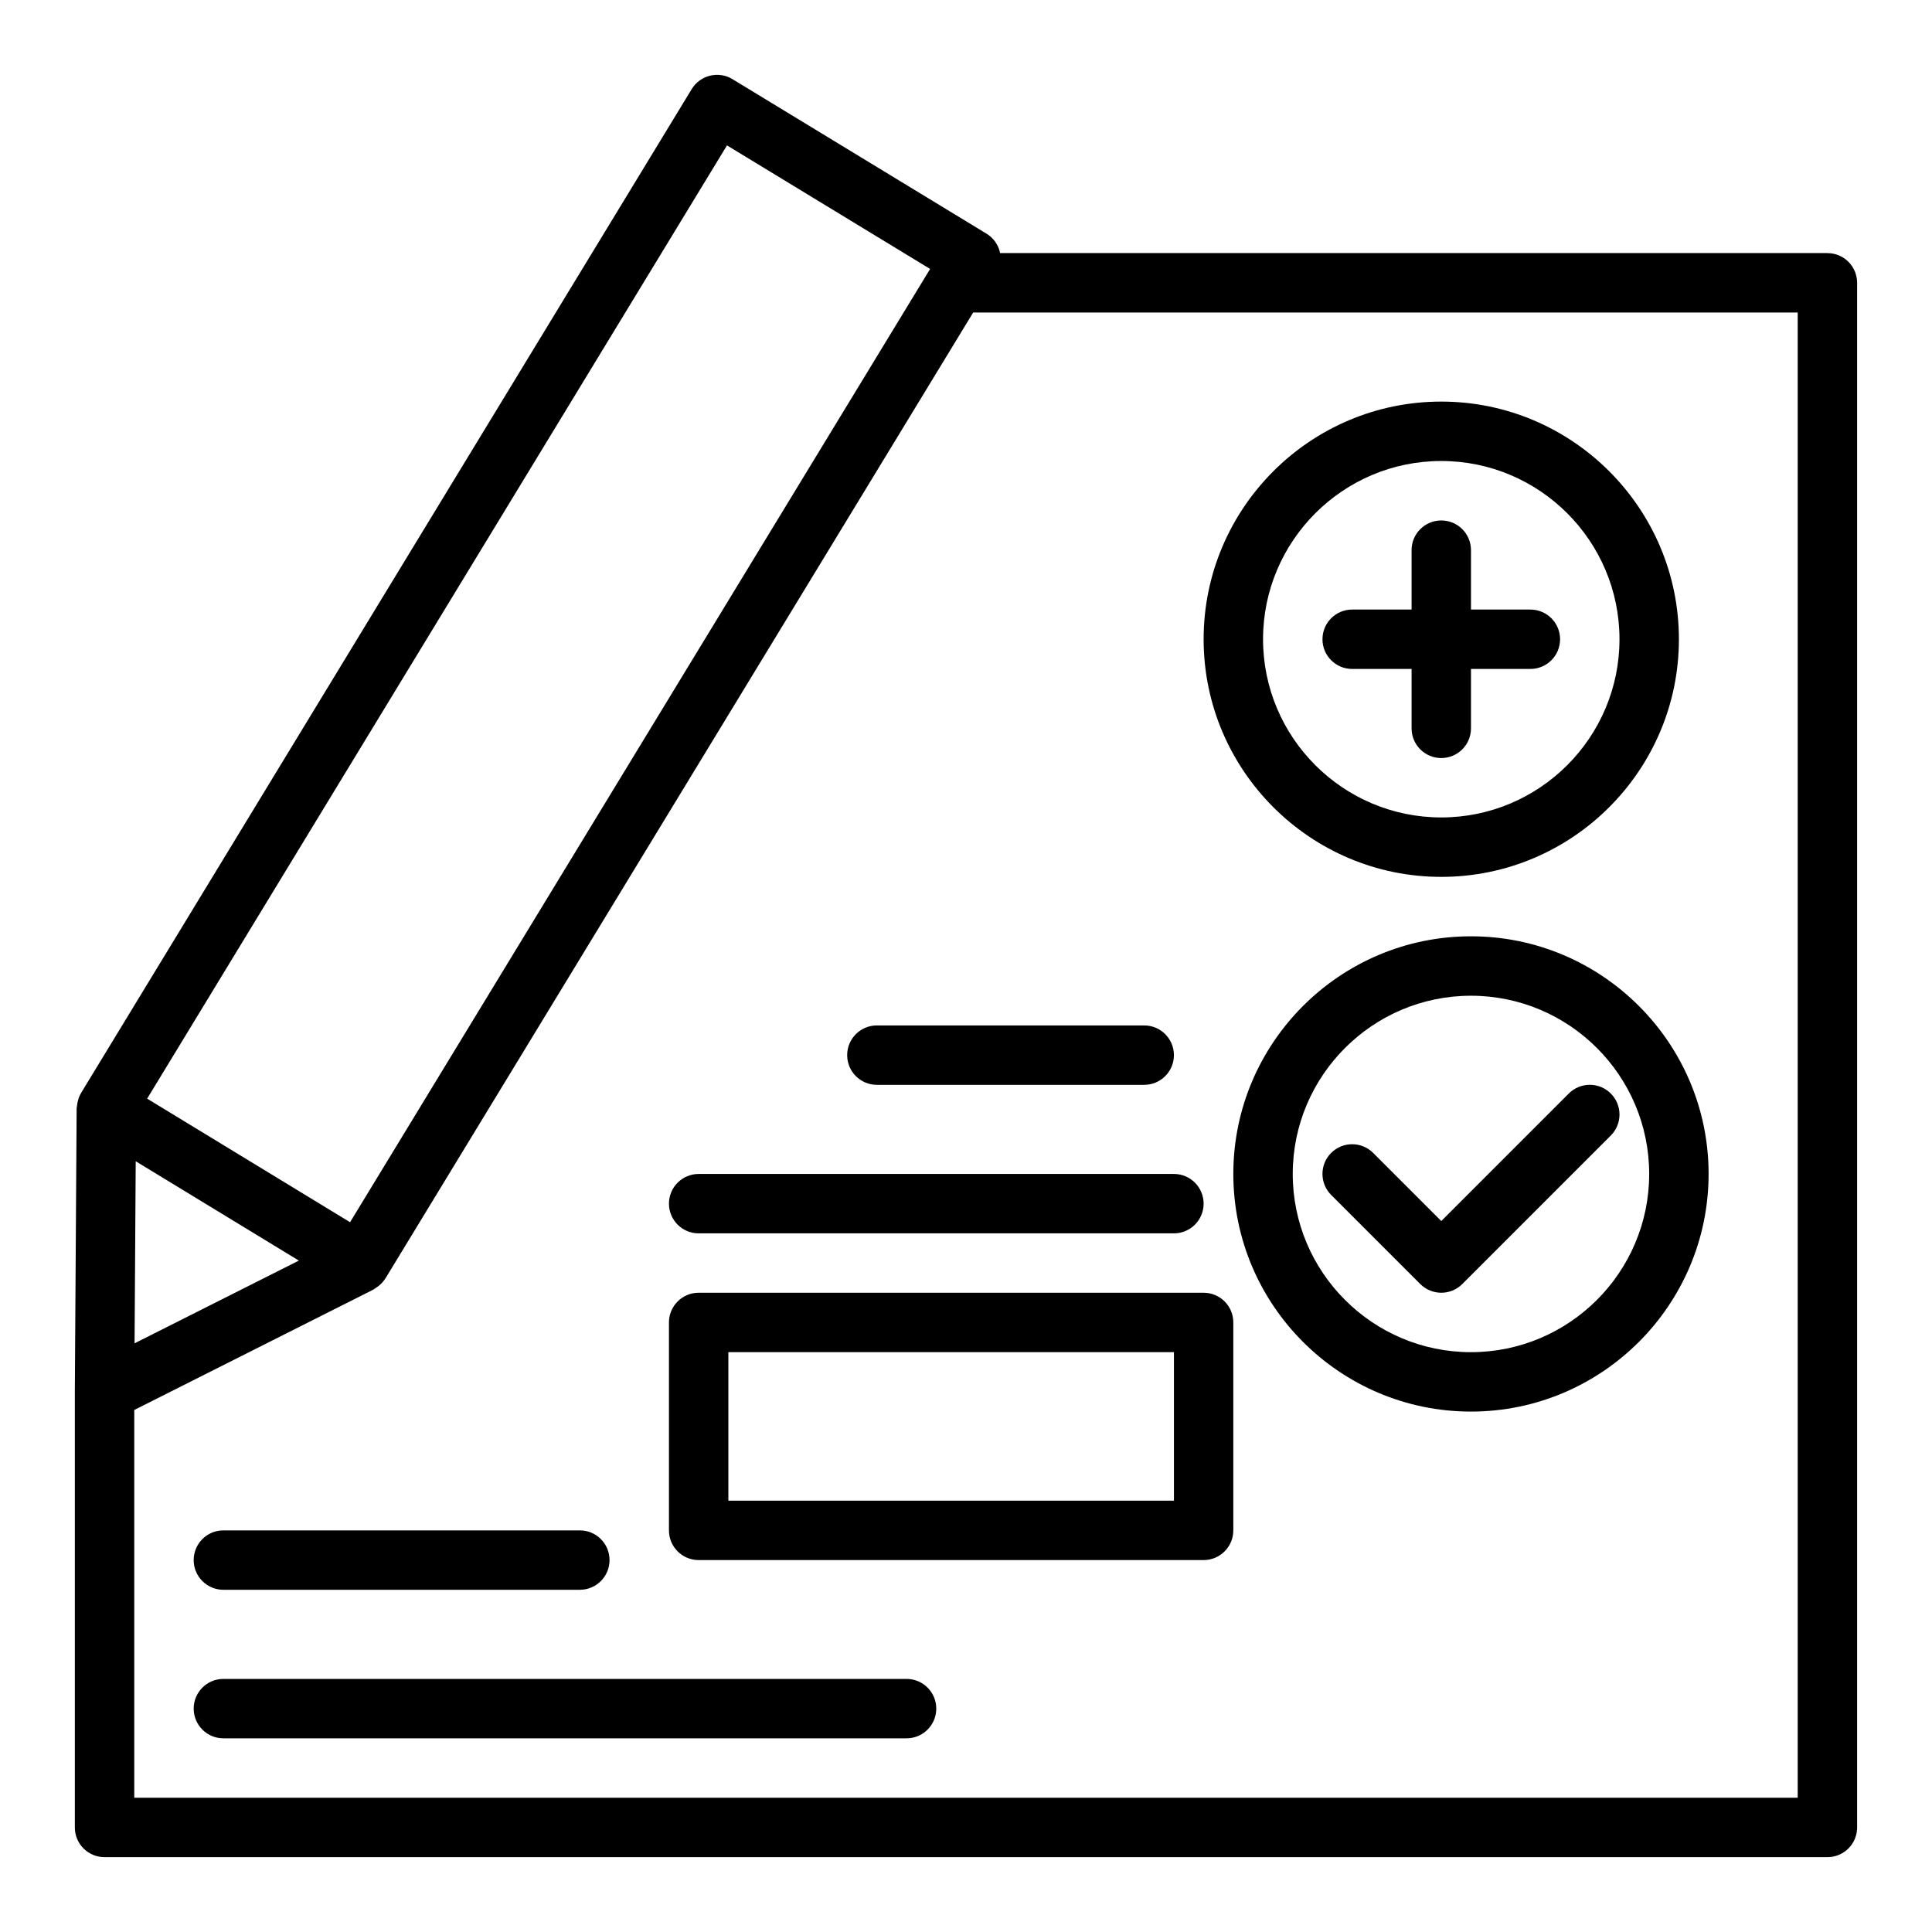 <?xml version="1.0" encoding="UTF-8"?>
<!-- Uploaded to: SVG Find, www.svgrepo.com, Generator: SVG Find Mixer Tools -->
<svg fill="#000000" width="800px" height="800px" version="1.1" viewBox="144 144 512 512" xmlns="http://www.w3.org/2000/svg">
 <g>
  <path d="m628.29 211.07h-219.29c-0.02-0.09 0.012-0.184-0.012-0.277-0.492-2.035-1.777-3.785-3.562-4.875l-67.305-40.938c-3.719-2.262-8.551-1.082-10.816 2.637l-161.85 266.08c-0.008 0.012-0.008 0.023-0.012 0.035-0.473 0.785-0.754 1.664-0.93 2.574-0.047 0.242-0.078 0.469-0.102 0.711-0.023 0.242-0.098 0.473-0.102 0.715l-0.477 75.027v0.004 115.53c0 4.348 3.523 7.871 7.871 7.871h456.58c4.348 0 7.871-3.523 7.871-7.871v-409.34c0.004-4.348-3.523-7.875-7.867-7.875zm-405.09 267-43.539 21.922 0.305-48.246zm113.46-295.54 53.832 32.742-153.72 252.63-53.777-32.75zm283.75 437.89h-440.83v-102.76l63.367-31.906c0.27-0.137 0.484-0.336 0.73-0.5 0.199-0.129 0.391-0.246 0.578-0.395 0.715-0.566 1.34-1.215 1.816-1.977 0.016-0.027 0.043-0.039 0.059-0.062l155.77-256h218.51z"/>
  <path d="m525.95 376.38c34.723 0 62.977-28.25 62.977-62.977 0-34.723-28.25-62.977-62.977-62.977-34.723 0-62.977 28.25-62.977 62.977 0.004 34.727 28.254 62.977 62.977 62.977zm0-110.21c26.047 0 47.23 21.188 47.23 47.23 0 26.047-21.188 47.23-47.23 47.23-26.047 0-47.23-21.188-47.23-47.23s21.188-47.23 47.23-47.23z"/>
  <path d="m502.34 321.28h15.742v15.742c0 4.348 3.523 7.871 7.871 7.871 4.348 0 7.871-3.523 7.871-7.871v-15.742h15.742c4.348 0 7.871-3.523 7.871-7.871s-3.523-7.871-7.871-7.871h-15.742v-15.742c0-4.348-3.523-7.871-7.871-7.871-4.348 0-7.871 3.523-7.871 7.871v15.742h-15.742c-4.348 0-7.871 3.523-7.871 7.871-0.004 4.344 3.523 7.871 7.871 7.871z"/>
  <path d="m533.82 392.13c-34.723 0-62.977 28.25-62.977 62.977 0 34.723 28.25 62.977 62.977 62.977 34.723 0 62.977-28.25 62.977-62.977 0-34.727-28.254-62.977-62.977-62.977zm0 110.21c-26.047 0-47.23-21.188-47.23-47.23 0-26.047 21.188-47.23 47.23-47.23 26.047 0 47.23 21.188 47.23 47.23s-21.188 47.23-47.23 47.23z"/>
  <path d="m559.75 433.79-33.797 33.797-18.051-18.051c-3.074-3.074-8.055-3.074-11.133 0-3.074 3.074-3.074 8.055 0 11.133l23.617 23.617c1.539 1.535 3.555 2.305 5.566 2.305 2.016 0 4.027-0.77 5.566-2.305l39.359-39.359c3.074-3.074 3.074-8.055 0-11.133s-8.055-3.078-11.129-0.004z"/>
  <path d="m203.2 565.31h94.465c4.348 0 7.871-3.523 7.871-7.871s-3.523-7.871-7.871-7.871h-94.465c-4.348 0-7.871 3.523-7.871 7.871-0.004 4.348 3.523 7.871 7.871 7.871z"/>
  <path d="m384.25 588.93h-181.05c-4.348 0-7.871 3.523-7.871 7.871 0 4.348 3.523 7.871 7.871 7.871h181.05c4.348 0 7.871-3.523 7.871-7.871 0-4.348-3.523-7.871-7.871-7.871z"/>
  <path d="m376.38 415.75c-4.348 0-7.871 3.523-7.871 7.871 0 4.348 3.523 7.871 7.871 7.871h70.848c4.348 0 7.871-3.523 7.871-7.871 0-4.348-3.523-7.871-7.871-7.871z"/>
  <path d="m329.15 455.11c-4.348 0-7.871 3.523-7.871 7.871 0 4.348 3.523 7.871 7.871 7.871h125.95c4.348 0 7.871-3.523 7.871-7.871 0-4.348-3.523-7.871-7.871-7.871z"/>
  <path d="m462.98 486.59h-133.83c-4.348 0-7.871 3.523-7.871 7.871v55.105c0 4.348 3.523 7.871 7.871 7.871h133.82c4.348 0 7.871-3.523 7.871-7.871v-55.105c0.004-4.348-3.523-7.871-7.867-7.871zm-7.875 55.102h-118.08v-39.359h118.08z"/>
 </g>
</svg>